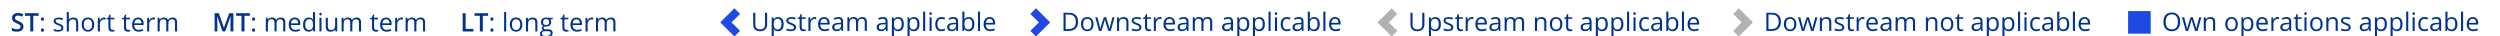 ﻿<?xml version="1.0" encoding="utf-8"?>
<svg id="uuid-f2bff22c-3089-492a-bf6f-72f4ccb5117b" data-name="opmaak" xmlns="http://www.w3.org/2000/svg" width="274" height="4" viewBox="0 0 777.69 11.45" preserveAspectRatio="xMidYMid">
  <g>
    <path d="M237.36,4v3.7c0,.65-.2,1.16-.59,1.54-.39.37-.93.56-1.62.56s-1.22-.19-1.6-.56c-.38-.38-.56-.89-.56-1.55v-3.68h.66v3.73c0,.48.13.84.39,1.1.26.25.64.38,1.15.38s.85-.13,1.11-.38c.26-.26.39-.62.39-1.1v-3.72h.66Z" fill="#00338d" stroke-width="0" />
    <path d="M240.77,9.79c-.28,0-.53-.05-.76-.15s-.42-.26-.58-.47h-.05c.03.25.05.49.05.71v1.76h-.65v-6.2h.53l.09.59h.03c.17-.23.36-.4.58-.51.22-.1.48-.16.76-.16.57,0,1.01.19,1.31.58s.46.93.46,1.63-.16,1.25-.47,1.64c-.31.39-.75.58-1.31.58ZM240.67,5.9c-.44,0-.75.12-.95.36s-.29.63-.3,1.16v.14c0,.6.1,1.03.3,1.29.2.26.52.39.96.39.37,0,.66-.15.87-.45.21-.3.31-.71.31-1.24s-.1-.94-.31-1.23c-.21-.29-.5-.43-.88-.43Z" fill="#00338d" stroke-width="0" />
    <path d="M246.44,8.54c0,.4-.15.71-.45.92s-.71.32-1.25.32c-.57,0-1.01-.09-1.33-.27v-.6c.21.1.43.19.66.25.24.06.46.09.68.09.34,0,.6-.05.78-.16.18-.11.27-.27.27-.49,0-.17-.07-.31-.22-.43s-.43-.26-.85-.42c-.4-.15-.68-.28-.85-.39s-.29-.24-.38-.38-.12-.31-.12-.5c0-.35.14-.62.43-.83.28-.2.67-.3,1.17-.3.46,0,.91.09,1.35.28l-.23.53c-.43-.18-.82-.27-1.17-.27-.31,0-.54.05-.7.14s-.23.23-.23.4c0,.11.03.21.09.29s.15.16.28.23c.13.07.38.18.75.32.51.18.85.37,1.03.56.18.19.27.42.27.71Z" fill="#00338d" stroke-width="0" />
    <path d="M248.88,9.25c.12,0,.23,0,.33-.03.11-.02.19-.03.25-.05v.5c-.07.03-.17.06-.31.08s-.26.03-.37.03c-.83,0-1.24-.44-1.24-1.31v-2.55h-.61v-.31l.61-.27.27-.91h.38v.99h1.24v.5h-1.24v2.52c0,.26.06.46.18.59.12.14.29.21.5.21Z" fill="#00338d" stroke-width="0" />
    <path d="M252.27,5.35c.19,0,.36.02.51.05l-.09.6c-.18-.04-.33-.06-.47-.06-.35,0-.64.14-.89.42s-.37.63-.37,1.05v2.3h-.65v-4.28h.54l.07.79h.03c.16-.28.35-.49.57-.64.22-.15.47-.23.74-.23Z" fill="#00338d" stroke-width="0" />
    <path d="M255.39,9.79c-.63,0-1.13-.19-1.5-.58-.37-.39-.55-.92-.55-1.61s.17-1.24.51-1.64.8-.61,1.37-.61c.54,0,.96.18,1.27.53s.47.82.47,1.4v.41h-2.95c.01.5.14.88.38,1.14.24.26.58.39,1.02.39.46,0,.92-.1,1.37-.29v.58c-.23.1-.45.17-.65.21-.2.04-.45.06-.74.06ZM255.22,5.89c-.34,0-.62.11-.82.34-.2.22-.32.53-.36.93h2.24c0-.41-.09-.72-.27-.94-.18-.22-.44-.33-.78-.33Z" fill="#00338d" stroke-width="0" />
    <path d="M260.71,9.71l-.13-.61h-.03c-.21.27-.43.45-.64.54-.21.09-.48.14-.79.14-.42,0-.76-.11-1-.33-.24-.22-.36-.53-.36-.93,0-.86.69-1.32,2.07-1.36l.73-.02v-.27c0-.34-.07-.58-.22-.74s-.38-.24-.69-.24c-.36,0-.76.11-1.21.33l-.2-.5c.21-.11.44-.2.69-.27.25-.07.5-.1.76-.1.51,0,.89.11,1.13.34s.37.59.37,1.09v2.92h-.48ZM259.24,9.25c.4,0,.72-.11.95-.33s.35-.53.35-.93v-.39l-.65.03c-.52.02-.89.1-1.12.24-.23.14-.34.36-.34.66,0,.23.07.41.21.54.14.12.34.18.6.18Z" fill="#00338d" stroke-width="0" />
    <path d="M267.98,9.71v-2.79c0-.34-.07-.6-.22-.77-.15-.17-.37-.26-.68-.26-.4,0-.7.12-.89.35-.19.23-.29.59-.29,1.07v2.39h-.65v-2.79c0-.34-.07-.6-.22-.77-.15-.17-.37-.26-.68-.26-.41,0-.7.12-.89.37-.19.24-.28.64-.28,1.2v2.25h-.65v-4.28h.53l.11.59h.03c.12-.21.29-.37.52-.49s.47-.18.75-.18c.67,0,1.11.24,1.31.73h.03c.13-.22.31-.4.55-.53s.52-.2.83-.2c.48,0,.85.12,1.09.37.24.25.36.65.36,1.19v2.79h-.65Z" fill="#00338d" stroke-width="0" />
    <path d="M274.67,9.71l-.13-.61h-.03c-.21.27-.43.45-.64.54-.21.09-.48.14-.79.14-.42,0-.76-.11-1-.33-.24-.22-.36-.53-.36-.93,0-.86.69-1.32,2.07-1.36l.73-.02v-.27c0-.34-.07-.58-.22-.74s-.38-.24-.69-.24c-.36,0-.76.11-1.21.33l-.2-.5c.21-.11.44-.2.69-.27.25-.07.5-.1.76-.1.51,0,.89.11,1.13.34s.37.59.37,1.09v2.92h-.48ZM273.21,9.25c.4,0,.72-.11.95-.33s.35-.53.35-.93v-.39l-.65.03c-.52.02-.89.1-1.12.24-.23.14-.34.36-.34.66,0,.23.07.41.21.54.14.12.34.18.6.18Z" fill="#00338d" stroke-width="0" />
    <path d="M278.48,9.79c-.28,0-.53-.05-.76-.15s-.42-.26-.58-.47h-.05c.03.25.05.49.05.71v1.76h-.65v-6.2h.53l.09.59h.03c.17-.23.36-.4.58-.51.22-.1.48-.16.76-.16.57,0,1.01.19,1.31.58s.46.93.46,1.63-.16,1.25-.47,1.64c-.31.39-.75.58-1.31.58ZM278.39,5.9c-.44,0-.75.12-.95.36s-.29.63-.3,1.16v.14c0,.6.1,1.03.3,1.29.2.26.52.39.96.39.37,0,.66-.15.87-.45.21-.3.31-.71.31-1.24s-.1-.94-.31-1.23c-.21-.29-.5-.43-.88-.43Z" fill="#00338d" stroke-width="0" />
    <path d="M283.39,9.79c-.28,0-.53-.05-.76-.15s-.42-.26-.58-.47h-.05c.03.25.05.49.05.71v1.76h-.65v-6.2h.53l.09.59h.03c.17-.23.36-.4.58-.51.22-.1.48-.16.76-.16.57,0,1.01.19,1.31.58s.46.93.46,1.63-.16,1.25-.47,1.64c-.31.39-.75.58-1.31.58ZM283.29,5.9c-.44,0-.75.12-.95.36s-.29.63-.3,1.16v.14c0,.6.1,1.03.3,1.29.2.26.52.39.96.39.37,0,.66-.15.87-.45.21-.3.31-.71.31-1.24s-.1-.94-.31-1.23c-.21-.29-.5-.43-.88-.43Z" fill="#00338d" stroke-width="0" />
    <path d="M286.94,9.71h-.65V3.63h.65v6.08Z" fill="#00338d" stroke-width="0" />
    <path d="M288.26,4.27c0-.15.04-.26.11-.33.07-.07.16-.1.27-.1s.19.04.27.11c.08.07.11.18.11.32s-.04.25-.11.33c-.08.07-.17.11-.27.11s-.2-.04-.27-.11c-.07-.07-.11-.18-.11-.33ZM288.97,9.71h-.65v-4.28h.65v4.28Z" fill="#00338d" stroke-width="0" />
    <path d="M292.05,9.79c-.62,0-1.1-.19-1.44-.57s-.51-.92-.51-1.62.17-1.27.52-1.66c.35-.39.84-.59,1.47-.59.21,0,.41.02.62.07.21.04.37.1.48.16l-.2.55c-.14-.06-.3-.1-.47-.14-.17-.04-.32-.06-.45-.06-.87,0-1.3.55-1.3,1.66,0,.53.11.93.32,1.21.21.28.53.42.94.42.36,0,.72-.08,1.1-.23v.57c-.29.15-.65.22-1.08.22Z" fill="#00338d" stroke-width="0" />
    <path d="M296.78,9.71l-.13-.61h-.03c-.21.27-.43.45-.64.54-.21.09-.48.14-.79.14-.42,0-.76-.11-1-.33-.24-.22-.36-.53-.36-.93,0-.86.69-1.32,2.07-1.36l.73-.02v-.27c0-.34-.07-.58-.22-.74s-.38-.24-.69-.24c-.36,0-.76.11-1.21.33l-.2-.5c.21-.11.44-.2.69-.27.25-.07.5-.1.76-.1.51,0,.89.11,1.13.34s.37.59.37,1.09v2.92h-.48ZM295.32,9.25c.4,0,.72-.11.95-.33s.35-.53.35-.93v-.39l-.65.03c-.52.02-.89.1-1.12.24-.23.14-.34.36-.34.66,0,.23.07.41.21.54.14.12.34.18.6.18Z" fill="#00338d" stroke-width="0" />
    <path d="M300.59,5.36c.56,0,1,.19,1.31.58.31.38.47.93.47,1.63s-.16,1.25-.47,1.64c-.31.39-.75.58-1.31.58-.28,0-.53-.05-.76-.15s-.42-.26-.58-.47h-.05l-.14.55h-.46V3.63h.65v1.48c0,.33,0,.63-.03.89h.03c.3-.43.75-.64,1.34-.64ZM300.5,5.9c-.44,0-.76.13-.96.38s-.29.68-.29,1.28.1,1.03.3,1.29c.2.26.52.39.96.39.4,0,.7-.15.89-.44s.29-.71.29-1.25-.1-.97-.29-1.25-.5-.41-.91-.41Z" fill="#00338d" stroke-width="0" />
    <path d="M304.15,9.71h-.65V3.63h.65v6.08Z" fill="#00338d" stroke-width="0" />
    <path d="M307.33,9.79c-.63,0-1.13-.19-1.5-.58-.37-.39-.55-.92-.55-1.61s.17-1.24.51-1.64.8-.61,1.37-.61c.54,0,.96.18,1.27.53s.47.82.47,1.4v.41h-2.95c.01.5.14.88.38,1.14.24.26.58.39,1.02.39.46,0,.92-.1,1.37-.29v.58c-.23.1-.45.17-.65.21-.2.04-.45.06-.74.06ZM307.16,5.89c-.34,0-.62.11-.82.34-.2.22-.32.53-.36.93h2.24c0-.41-.09-.72-.27-.94-.18-.22-.44-.33-.78-.33Z" fill="#00338d" stroke-width="0" />
  </g>
  <g>
    <path d="M4.05,8.31c0,.51-.18.91-.55,1.2s-.87.43-1.52.43-1.17-.1-1.59-.3v-.88c.26.12.54.22.83.29s.57.11.82.11c.37,0,.64-.07.82-.21s.26-.33.26-.57c0-.21-.08-.39-.24-.54-.16-.15-.49-.32-1-.53-.52-.21-.89-.45-1.1-.72-.21-.27-.32-.6-.32-.98,0-.48.17-.85.51-1.12.34-.27.79-.41,1.36-.41s1.09.12,1.63.36l-.3.76c-.51-.21-.96-.32-1.36-.32-.3,0-.53.07-.69.2s-.23.31-.23.52c0,.15.03.28.09.38s.17.21.31.3c.14.09.4.22.77.37.42.17.73.34.92.49s.34.32.43.51c.09.19.14.41.14.67Z" fill="#00338d" stroke-width="0" />
    <path d="M7.12,9.86h-.93v-4.91h-1.68v-.8h4.29v.8h-1.68v4.91Z" fill="#00338d" stroke-width="0" />
    <path d="M9.52,5.99c0-.35.15-.53.46-.53s.48.18.48.53c0,.17-.04.3-.13.39s-.2.14-.35.14c-.13,0-.24-.04-.33-.12-.09-.08-.13-.22-.13-.4ZM9.52,9.44c0-.17.04-.31.12-.4.08-.09.19-.13.34-.13s.27.04.35.13c.08.09.13.22.13.4s-.04.3-.13.39-.2.14-.35.14c-.13,0-.24-.04-.33-.12-.09-.08-.13-.22-.13-.4Z" fill="#00338d" stroke-width="0" />
    <path d="M16.58,8.69c0,.4-.15.71-.45.92s-.71.32-1.25.32c-.57,0-1.01-.09-1.33-.27v-.6c.21.1.43.19.66.25.24.06.46.09.68.09.34,0,.6-.05.78-.16.18-.11.27-.27.27-.49,0-.17-.07-.31-.22-.43s-.43-.26-.85-.42c-.4-.15-.68-.28-.85-.39s-.29-.24-.38-.38-.12-.31-.12-.5c0-.35.14-.62.43-.83.28-.2.67-.3,1.17-.3.46,0,.91.09,1.35.28l-.23.53c-.43-.18-.82-.27-1.17-.27-.31,0-.54.05-.7.14s-.23.23-.23.4c0,.11.03.21.09.29s.15.16.28.23c.13.07.38.18.75.32.51.18.85.37,1.03.56.18.19.27.42.27.71Z" fill="#00338d" stroke-width="0" />
    <path d="M20.57,9.86v-2.77c0-.35-.08-.61-.24-.78-.16-.17-.41-.26-.75-.26-.45,0-.78.12-.99.37s-.31.65-.31,1.2v2.24h-.65V3.78h.65v1.84c0,.22,0,.41-.03.55h.04c.13-.21.31-.37.54-.49.24-.12.5-.18.81-.18.52,0,.92.12,1.18.37s.39.64.39,1.19v2.79h-.65Z" fill="#00338d" stroke-width="0" />
    <path d="M26.24,7.71c0,.7-.18,1.24-.53,1.63s-.84.59-1.46.59c-.38,0-.72-.09-1.02-.27s-.53-.44-.69-.77c-.16-.34-.24-.73-.24-1.18,0-.7.17-1.24.52-1.63.35-.39.83-.58,1.45-.58s1.08.2,1.43.6c.35.4.53.94.53,1.62ZM22.98,7.71c0,.55.11.96.33,1.25s.54.43.96.43.75-.14.97-.43c.22-.29.33-.7.33-1.25s-.11-.96-.33-1.24c-.22-.28-.54-.42-.97-.42s-.74.14-.96.42c-.22.28-.32.69-.32,1.25Z" fill="#00338d" stroke-width="0" />
    <path d="M29.33,5.5c.19,0,.36.02.51.05l-.09.6c-.18-.04-.33-.06-.47-.06-.35,0-.64.14-.89.42s-.37.63-.37,1.05v2.3h-.65v-4.28h.54l.07.79h.03c.16-.28.35-.49.57-.64.22-.15.47-.23.74-.23Z" fill="#00338d" stroke-width="0" />
    <path d="M32.03,9.4c.12,0,.23,0,.33-.03.11-.02.19-.03.25-.05v.5c-.07.03-.17.06-.31.08s-.26.03-.37.03c-.83,0-1.24-.44-1.24-1.31v-2.55h-.61v-.31l.61-.27.27-.91h.38v.99h1.24v.5h-1.24v2.52c0,.26.06.46.18.59.12.14.29.21.5.21Z" fill="#00338d" stroke-width="0" />
    <path d="M36.93,9.4c.12,0,.23,0,.33-.03.11-.02.19-.03.25-.05v.5c-.07.03-.17.06-.31.08s-.26.03-.37.03c-.83,0-1.24-.44-1.24-1.31v-2.55h-.61v-.31l.61-.27.27-.91h.38v.99h1.24v.5h-1.24v2.52c0,.26.06.46.18.59.12.14.29.21.5.21Z" fill="#00338d" stroke-width="0" />
    <path d="M40.18,9.94c-.63,0-1.13-.19-1.5-.58-.37-.39-.55-.92-.55-1.61s.17-1.24.51-1.64.8-.61,1.37-.61c.54,0,.96.18,1.27.53s.47.82.47,1.4v.41h-2.95c.01.5.14.88.38,1.14.24.26.58.39,1.02.39.46,0,.92-.1,1.37-.29v.58c-.23.1-.45.17-.65.21-.2.04-.45.06-.74.06ZM40,6.04c-.34,0-.62.11-.82.34-.2.22-.32.53-.36.93h2.24c0-.41-.09-.72-.27-.94-.18-.22-.44-.33-.78-.33Z" fill="#00338d" stroke-width="0" />
    <path d="M44.81,5.5c.19,0,.36.02.51.05l-.09.6c-.18-.04-.33-.06-.47-.06-.35,0-.64.14-.89.42s-.37.63-.37,1.05v2.3h-.65v-4.28h.54l.07.79h.03c.16-.28.35-.49.57-.64.22-.15.47-.23.74-.23Z" fill="#00338d" stroke-width="0" />
    <path d="M51.58,9.86v-2.79c0-.34-.07-.6-.22-.77-.15-.17-.37-.26-.68-.26-.4,0-.7.12-.89.35-.19.23-.29.59-.29,1.07v2.39h-.65v-2.79c0-.34-.07-.6-.22-.77-.15-.17-.37-.26-.68-.26-.41,0-.7.12-.89.37-.19.24-.28.64-.28,1.2v2.25h-.65v-4.28h.53l.11.59h.03c.12-.21.29-.37.52-.49s.47-.18.75-.18c.67,0,1.11.24,1.31.73h.03c.13-.22.31-.4.55-.53s.52-.2.83-.2c.48,0,.85.12,1.09.37.24.25.36.65.36,1.19v2.79h-.65Z" fill="#00338d" stroke-width="0" />
    <path d="M66.49,9.86l-1.66-4.77h-.03c.04.71.07,1.37.07,1.99v2.78h-.85v-5.71h1.32l1.59,4.54h.02l1.63-4.54h1.32v5.71h-.9v-2.82c0-.28,0-.65.02-1.11.01-.46.03-.73.04-.83h-.03l-1.71,4.76h-.82Z" fill="#00338d" stroke-width="0" />
    <path d="M73.38,9.86h-.93v-4.91h-1.68v-.8h4.29v.8h-1.68v4.91Z" fill="#00338d" stroke-width="0" />
    <path d="M75.77,5.99c0-.35.15-.53.46-.53s.48.18.48.53c0,.17-.04.3-.13.39s-.2.14-.35.14c-.13,0-.24-.04-.33-.12-.09-.08-.13-.22-.13-.4ZM75.77,9.44c0-.17.04-.31.12-.4.08-.09.19-.13.34-.13s.27.04.35.13c.08.09.13.22.13.4s-.04.3-.13.39-.2.14-.35.14c-.13,0-.24-.04-.33-.12-.09-.08-.13-.22-.13-.4Z" fill="#00338d" stroke-width="0" />
    <path d="M85.53,9.86v-2.79c0-.34-.07-.6-.22-.77-.15-.17-.37-.26-.68-.26-.4,0-.7.12-.89.35-.19.23-.29.59-.29,1.07v2.39h-.65v-2.79c0-.34-.07-.6-.22-.77-.15-.17-.37-.26-.68-.26-.41,0-.7.12-.89.37-.19.24-.28.64-.28,1.2v2.25h-.65v-4.28h.53l.11.59h.03c.12-.21.29-.37.52-.49s.47-.18.75-.18c.67,0,1.11.24,1.31.73h.03c.13-.22.31-.4.55-.53s.52-.2.83-.2c.48,0,.85.12,1.09.37.24.25.36.65.36,1.19v2.79h-.65Z" fill="#00338d" stroke-width="0" />
    <path d="M89.32,9.94c-.63,0-1.13-.19-1.5-.58-.37-.39-.55-.92-.55-1.61s.17-1.24.51-1.64.8-.61,1.37-.61c.54,0,.96.18,1.27.53s.47.82.47,1.4v.41h-2.95c.01.5.14.88.38,1.14.24.26.58.39,1.02.39.46,0,.92-.1,1.37-.29v.58c-.23.1-.45.17-.65.21-.2.04-.45.06-.74.06ZM89.15,6.04c-.34,0-.62.11-.82.34-.2.22-.32.53-.36.93h2.24c0-.41-.09-.72-.27-.94-.18-.22-.44-.33-.78-.33Z" fill="#00338d" stroke-width="0" />
    <path d="M94.92,9.28h-.04c-.3.43-.75.65-1.34.65-.56,0-1-.19-1.31-.57-.31-.38-.47-.93-.47-1.63s.16-1.25.47-1.64.75-.59,1.3-.59,1.03.21,1.34.63h.05l-.03-.31-.02-.3v-1.74h.65v6.08h-.53l-.09-.57ZM93.62,9.39c.44,0,.76-.12.96-.36s.3-.63.3-1.17v-.14c0-.61-.1-1.04-.3-1.3-.2-.26-.52-.39-.97-.39-.38,0-.67.15-.87.44-.2.3-.3.71-.3,1.25s.1.96.3,1.24c.2.28.5.42.88.42Z" fill="#00338d" stroke-width="0" />
    <path d="M96.85,4.42c0-.15.04-.26.11-.33.07-.07.16-.1.27-.1s.19.04.27.11c.08.07.11.18.11.32s-.04.25-.11.33c-.08.07-.17.11-.27.11s-.2-.04-.27-.11c-.07-.07-.11-.18-.11-.33ZM97.55,9.86h-.65v-4.28h.65v4.28Z" fill="#00338d" stroke-width="0" />
    <path d="M99.54,5.58v2.78c0,.35.08.61.24.78.16.17.41.26.75.26.45,0,.78-.12.98-.37s.31-.64.31-1.2v-2.25h.65v4.28h-.54l-.09-.57h-.04c-.13.21-.32.37-.55.48-.24.11-.5.17-.81.17-.52,0-.91-.12-1.17-.37-.26-.25-.39-.64-.39-1.19v-2.8h.66Z" fill="#00338d" stroke-width="0" />
    <path d="M109.3,9.86v-2.79c0-.34-.07-.6-.22-.77-.15-.17-.37-.26-.68-.26-.4,0-.7.12-.89.35-.19.23-.29.59-.29,1.07v2.39h-.65v-2.79c0-.34-.07-.6-.22-.77-.15-.17-.37-.26-.68-.26-.41,0-.7.12-.89.37-.19.24-.28.64-.28,1.2v2.25h-.65v-4.28h.53l.11.59h.03c.12-.21.29-.37.52-.49s.47-.18.75-.18c.67,0,1.11.24,1.31.73h.03c.13-.22.31-.4.55-.53s.52-.2.83-.2c.48,0,.85.12,1.09.37.24.25.36.65.36,1.19v2.79h-.65Z" fill="#00338d" stroke-width="0" />
    <path d="M114.74,9.4c.12,0,.23,0,.33-.03.11-.02.19-.03.25-.05v.5c-.07.03-.17.06-.31.08s-.26.03-.37.03c-.83,0-1.24-.44-1.24-1.31v-2.55h-.61v-.31l.61-.27.27-.91h.38v.99h1.24v.5h-1.24v2.52c0,.26.06.46.18.59.12.14.29.21.5.21Z" fill="#00338d" stroke-width="0" />
    <path d="M117.99,9.94c-.63,0-1.13-.19-1.5-.58-.37-.39-.55-.92-.55-1.61s.17-1.24.51-1.64.8-.61,1.37-.61c.54,0,.96.18,1.27.53s.47.82.47,1.4v.41h-2.95c.01.5.14.88.38,1.14.24.26.58.39,1.02.39.46,0,.92-.1,1.37-.29v.58c-.23.1-.45.17-.65.21-.2.04-.45.06-.74.06ZM117.82,6.04c-.34,0-.62.11-.82.34-.2.22-.32.53-.36.93h2.24c0-.41-.09-.72-.27-.94-.18-.22-.44-.33-.78-.33Z" fill="#00338d" stroke-width="0" />
    <path d="M122.62,5.5c.19,0,.36.02.51.05l-.09.6c-.18-.04-.33-.06-.47-.06-.35,0-.64.14-.89.42s-.37.63-.37,1.05v2.3h-.65v-4.28h.54l.07.79h.03c.16-.28.35-.49.57-.64.22-.15.47-.23.74-.23Z" fill="#00338d" stroke-width="0" />
    <path d="M129.39,9.86v-2.79c0-.34-.07-.6-.22-.77-.15-.17-.37-.26-.68-.26-.4,0-.7.12-.89.35-.19.23-.29.59-.29,1.07v2.39h-.65v-2.79c0-.34-.07-.6-.22-.77-.15-.17-.37-.26-.68-.26-.41,0-.7.12-.89.37-.19.24-.28.64-.28,1.2v2.25h-.65v-4.28h.53l.11.59h.03c.12-.21.29-.37.52-.49s.47-.18.75-.18c.67,0,1.11.24,1.31.73h.03c.13-.22.31-.4.55-.53s.52-.2.83-.2c.48,0,.85.12,1.09.37.24.25.36.65.36,1.19v2.79h-.65Z" fill="#00338d" stroke-width="0" />
    <path d="M141.83,9.86v-5.71h.94v4.91h2.43v.8h-3.36Z" fill="#00338d" stroke-width="0" />
    <path d="M148.16,9.86h-.94v-4.91h-1.67v-.8h4.28v.8h-1.67v4.91Z" fill="#00338d" stroke-width="0" />
    <path d="M150.54,5.99c0-.35.15-.53.46-.53s.48.18.48.53c0,.17-.04.3-.13.39s-.2.14-.35.14c-.13,0-.24-.04-.33-.12-.09-.08-.13-.22-.13-.4ZM150.54,9.44c0-.17.04-.31.12-.4.08-.09.19-.13.34-.13s.27.04.35.13c.08.09.13.22.13.4s-.04.3-.13.39-.2.14-.35.14c-.13,0-.24-.04-.33-.12-.09-.08-.13-.22-.13-.4Z" fill="#00338d" stroke-width="0" />
    <path d="M155.49,9.86h-.65V3.78h.65v6.08Z" fill="#00338d" stroke-width="0" />
    <path d="M160.56,7.71c0,.7-.18,1.24-.53,1.63s-.84.59-1.46.59c-.38,0-.72-.09-1.02-.27s-.53-.44-.69-.77c-.16-.34-.24-.73-.24-1.18,0-.7.17-1.24.52-1.63.35-.39.83-.58,1.45-.58s1.08.2,1.43.6c.35.4.53.94.53,1.62ZM157.3,7.71c0,.55.11.96.33,1.25s.54.43.96.43.75-.14.97-.43c.22-.29.33-.7.33-1.25s-.11-.96-.33-1.24c-.22-.28-.54-.42-.97-.42s-.74.14-.96.42c-.22.28-.32.69-.32,1.25Z" fill="#00338d" stroke-width="0" />
    <path d="M164.63,9.86v-2.77c0-.35-.08-.61-.24-.78-.16-.17-.41-.26-.75-.26-.45,0-.78.12-.98.36-.21.24-.31.64-.31,1.2v2.25h-.65v-4.28h.53l.11.59h.03c.13-.21.32-.37.56-.49.24-.12.51-.17.8-.17.52,0,.9.12,1.16.37.26.25.39.65.39,1.19v2.79h-.65Z" fill="#00338d" stroke-width="0" />
    <path d="M170.11,5.58v.41l-.79.09c.07.09.14.21.2.36.06.15.09.31.09.5,0,.42-.14.75-.43,1-.29.25-.68.38-1.18.38-.13,0-.25-.01-.36-.03-.28.15-.41.33-.41.55,0,.12.05.2.14.26.1.06.26.08.5.08h.76c.46,0,.82.1,1.07.29.25.2.37.48.37.85,0,.47-.19.83-.57,1.08-.38.25-.93.37-1.66.37-.56,0-.99-.1-1.29-.31-.3-.21-.46-.5-.46-.88,0-.26.08-.49.25-.68.17-.19.4-.32.7-.39-.11-.05-.2-.13-.28-.23s-.11-.23-.11-.36c0-.16.04-.29.12-.41.08-.12.21-.23.39-.34-.22-.09-.4-.25-.54-.46-.14-.22-.21-.47-.21-.75,0-.47.14-.83.42-1.08s.68-.38,1.2-.38c.22,0,.43.03.61.08h1.48ZM166.7,10.58c0,.23.1.41.29.53s.48.18.84.18c.54,0,.95-.08,1.21-.24s.39-.38.39-.66c0-.23-.07-.39-.21-.48-.14-.09-.41-.13-.81-.13h-.78c-.29,0-.52.07-.69.21s-.25.34-.25.61ZM167.05,6.95c0,.3.08.53.25.68.17.15.41.23.71.23.63,0,.95-.31.95-.92s-.32-.96-.96-.96c-.3,0-.54.08-.7.25s-.25.41-.25.73Z" fill="#00338d" stroke-width="0" />
    <path d="M174.45,9.4c.12,0,.23,0,.33-.03.11-.02.19-.03.25-.05v.5c-.07.03-.17.06-.31.08s-.26.03-.37.03c-.83,0-1.24-.44-1.24-1.31v-2.55h-.61v-.31l.61-.27.27-.91h.38v.99h1.24v.5h-1.24v2.52c0,.26.06.46.18.59.12.14.29.21.5.21Z" fill="#00338d" stroke-width="0" />
    <path d="M177.7,9.94c-.63,0-1.13-.19-1.5-.58-.37-.39-.55-.92-.55-1.61s.17-1.24.51-1.64.8-.61,1.37-.61c.54,0,.96.18,1.27.53s.47.82.47,1.4v.41h-2.95c.01.5.14.88.38,1.14.24.26.58.39,1.02.39.46,0,.92-.1,1.37-.29v.58c-.23.1-.45.17-.65.21-.2.04-.45.06-.74.06ZM177.53,6.04c-.34,0-.62.11-.82.34-.2.22-.32.53-.36.93h2.24c0-.41-.09-.72-.27-.94-.18-.22-.44-.33-.78-.33Z" fill="#00338d" stroke-width="0" />
    <path d="M182.34,5.5c.19,0,.36.02.51.05l-.09.6c-.18-.04-.33-.06-.47-.06-.35,0-.64.14-.89.42s-.37.63-.37,1.05v2.3h-.65v-4.28h.54l.07.79h.03c.16-.28.35-.49.57-.64.22-.15.47-.23.74-.23Z" fill="#00338d" stroke-width="0" />
    <path d="M189.11,9.86v-2.79c0-.34-.07-.6-.22-.77-.15-.17-.37-.26-.68-.26-.4,0-.7.12-.89.35-.19.23-.29.59-.29,1.07v2.39h-.65v-2.79c0-.34-.07-.6-.22-.77-.15-.17-.37-.26-.68-.26-.41,0-.7.12-.89.37-.19.24-.28.64-.28,1.2v2.25h-.65v-4.28h.53l.11.59h.03c.12-.21.29-.37.52-.49s.47-.18.75-.18c.67,0,1.11.24,1.31.73h.03c.13-.22.31-.4.55-.53s.52-.2.83-.2c.48,0,.85.12,1.09.37.24.25.36.65.36,1.19v2.79h-.65Z" fill="#00338d" stroke-width="0" />
  </g>
  <g>
    <path d="M680.67,6.85c0,.91-.23,1.63-.69,2.16-.46.52-1.11.79-1.93.79s-1.49-.26-1.95-.77-.69-1.24-.69-2.18.23-1.65.69-2.16c.46-.51,1.11-.77,1.95-.77s1.46.26,1.92.78.69,1.24.69,2.16ZM676.12,6.85c0,.77.16,1.36.49,1.76.33.4.81.6,1.44.6s1.11-.2,1.43-.6c.32-.4.48-.99.48-1.76s-.16-1.35-.48-1.75c-.32-.4-.8-.6-1.43-.6s-1.11.2-1.44.6c-.33.4-.49.98-.49,1.74Z" fill="#00338d" stroke-width="0" />
    <path d="M685.35,9.71l-.79-2.51c-.05-.15-.14-.5-.28-1.05h-.03c-.1.46-.2.81-.27,1.05l-.81,2.5h-.75l-1.17-4.28h.68c.28,1.08.49,1.89.63,2.46s.23.94.25,1.14h.03c.03-.15.07-.34.14-.58.06-.24.12-.42.17-.56l.79-2.46h.7l.77,2.46c.15.45.24.82.3,1.13h.03c0-.09.04-.24.08-.43.04-.2.32-1.25.81-3.15h.67l-1.18,4.28h-.77Z" fill="#00338d" stroke-width="0" />
    <path d="M691,9.71v-2.77c0-.35-.08-.61-.24-.78-.16-.17-.41-.26-.75-.26-.45,0-.78.12-.98.36-.21.24-.31.64-.31,1.2v2.25h-.65v-4.28h.53l.11.59h.03c.13-.21.32-.37.56-.49.24-.12.51-.17.8-.17.52,0,.9.12,1.16.37.26.25.39.65.39,1.19v2.79h-.65Z" fill="#00338d" stroke-width="0" />
    <path d="M698.76,7.57c0,.7-.18,1.24-.53,1.63s-.84.59-1.46.59c-.38,0-.72-.09-1.02-.27s-.53-.44-.69-.77c-.16-.34-.24-.73-.24-1.18,0-.7.17-1.24.52-1.63.35-.39.83-.58,1.45-.58s1.07.2,1.43.6c.35.4.53.94.53,1.62ZM695.5,7.57c0,.55.11.96.33,1.25s.54.43.96.43.75-.14.97-.43c.22-.29.33-.7.33-1.25s-.11-.96-.33-1.24c-.22-.28-.54-.42-.97-.42s-.75.14-.96.42c-.22.28-.32.69-.32,1.25Z" fill="#00338d" stroke-width="0" />
    <path d="M701.89,9.79c-.28,0-.53-.05-.76-.15s-.42-.26-.58-.47h-.05c.03.25.05.49.05.71v1.76h-.65v-6.2h.53l.09.59h.03c.17-.23.36-.4.58-.51.22-.1.47-.16.76-.16.57,0,1.01.19,1.31.58s.46.93.46,1.63-.16,1.25-.47,1.64c-.31.39-.75.58-1.31.58ZM701.79,5.9c-.44,0-.75.12-.95.36s-.3.63-.3,1.16v.14c0,.6.1,1.03.3,1.29.2.26.52.39.96.39.37,0,.66-.15.87-.45.21-.3.31-.71.31-1.24s-.11-.94-.31-1.23c-.21-.29-.5-.43-.88-.43Z" fill="#00338d" stroke-width="0" />
    <path d="M706.6,9.79c-.63,0-1.13-.19-1.5-.58-.37-.39-.55-.92-.55-1.61s.17-1.24.51-1.64.8-.61,1.37-.61c.54,0,.96.18,1.27.53s.47.82.47,1.4v.41h-2.95c.01.5.14.88.38,1.14.24.26.58.39,1.02.39.46,0,.92-.1,1.37-.29v.58c-.23.1-.45.17-.65.21-.21.04-.45.06-.74.06ZM706.43,5.89c-.34,0-.62.11-.82.34-.21.22-.33.53-.36.93h2.24c0-.41-.09-.72-.27-.94-.18-.22-.44-.33-.78-.33Z" fill="#00338d" stroke-width="0" />
    <path d="M711.24,5.35c.19,0,.36.02.51.05l-.09.6c-.18-.04-.33-.06-.47-.06-.35,0-.64.14-.89.42s-.37.63-.37,1.05v2.3h-.65v-4.28h.54l.07.79h.03c.16-.28.35-.49.57-.64.22-.15.47-.23.74-.23Z" fill="#00338d" stroke-width="0" />
    <path d="M715.02,9.71l-.13-.61h-.03c-.21.27-.43.45-.64.54-.21.09-.48.14-.79.14-.42,0-.76-.11-1-.33-.24-.22-.36-.53-.36-.93,0-.86.69-1.32,2.07-1.36l.73-.02v-.27c0-.34-.07-.58-.22-.74s-.38-.24-.69-.24c-.36,0-.76.11-1.21.33l-.2-.5c.21-.11.44-.2.69-.27.25-.07.5-.1.76-.1.51,0,.89.11,1.13.34s.37.59.37,1.09v2.92h-.48ZM713.56,9.25c.4,0,.72-.11.95-.33s.35-.53.35-.93v-.39l-.65.03c-.52.02-.89.1-1.12.24-.23.14-.34.36-.34.66,0,.23.07.41.21.54.14.12.34.18.6.18Z" fill="#00338d" stroke-width="0" />
    <path d="M718.22,9.25c.11,0,.22,0,.33-.03.11-.02.19-.03.25-.05v.5c-.07.03-.17.06-.31.08s-.26.03-.37.03c-.83,0-1.24-.44-1.24-1.31v-2.55h-.61v-.31l.61-.27.27-.91h.38v.99h1.24v.5h-1.24v2.52c0,.26.06.46.18.59.12.14.29.21.5.21Z" fill="#00338d" stroke-width="0" />
    <path d="M719.61,4.27c0-.15.04-.26.11-.33.07-.07.16-.1.27-.1.1,0,.19.04.27.11.08.07.11.18.11.32s-.04.25-.11.33c-.08.07-.17.11-.27.11-.11,0-.2-.04-.27-.11-.07-.07-.11-.18-.11-.33ZM720.31,9.71h-.65v-4.28h.65v4.28Z" fill="#00338d" stroke-width="0" />
    <path d="M725.38,7.57c0,.7-.18,1.24-.53,1.63s-.84.59-1.46.59c-.38,0-.72-.09-1.02-.27s-.53-.44-.69-.77c-.16-.34-.24-.73-.24-1.18,0-.7.17-1.24.52-1.63.35-.39.83-.58,1.45-.58s1.07.2,1.43.6c.35.4.53.94.53,1.62ZM722.12,7.57c0,.55.11.96.33,1.25s.54.43.96.43.75-.14.97-.43c.22-.29.33-.7.33-1.25s-.11-.96-.33-1.24c-.22-.28-.54-.42-.97-.42s-.75.14-.96.42c-.22.28-.32.69-.32,1.25Z" fill="#00338d" stroke-width="0" />
    <path d="M729.45,9.71v-2.77c0-.35-.08-.61-.24-.78-.16-.17-.41-.26-.75-.26-.45,0-.78.12-.98.36-.21.24-.31.64-.31,1.2v2.25h-.65v-4.28h.53l.11.59h.03c.13-.21.32-.37.56-.49.24-.12.51-.17.8-.17.52,0,.9.12,1.16.37.26.25.39.65.39,1.19v2.79h-.65Z" fill="#00338d" stroke-width="0" />
    <path d="M734.19,8.54c0,.4-.15.71-.45.92s-.71.32-1.25.32c-.57,0-1.01-.09-1.33-.27v-.6c.21.1.43.19.66.25.24.06.46.09.68.09.34,0,.6-.05.78-.16.18-.11.27-.27.27-.49,0-.17-.07-.31-.22-.43s-.43-.26-.85-.42c-.4-.15-.68-.28-.85-.39s-.29-.24-.38-.38-.12-.31-.12-.5c0-.35.14-.62.43-.83.28-.2.67-.3,1.17-.3.46,0,.91.09,1.35.28l-.23.53c-.43-.18-.82-.27-1.17-.27-.31,0-.54.05-.7.14s-.23.23-.23.4c0,.11.03.21.09.29s.15.16.28.23c.13.07.38.18.75.32.51.18.85.37,1.03.56.18.19.27.42.27.71Z" fill="#00338d" stroke-width="0" />
    <path d="M739.96,9.71l-.13-.61h-.03c-.21.27-.43.45-.64.54-.21.09-.48.14-.79.14-.42,0-.76-.11-1-.33-.24-.22-.36-.53-.36-.93,0-.86.69-1.32,2.07-1.36l.73-.02v-.27c0-.34-.07-.58-.22-.74s-.38-.24-.69-.24c-.36,0-.76.11-1.21.33l-.2-.5c.21-.11.44-.2.69-.27.25-.07.5-.1.76-.1.51,0,.89.11,1.13.34s.37.59.37,1.09v2.92h-.48ZM738.49,9.25c.4,0,.72-.11.95-.33s.35-.53.35-.93v-.39l-.65.03c-.52.02-.89.1-1.12.24-.23.14-.34.36-.34.66,0,.23.07.41.21.54.14.12.34.18.6.18Z" fill="#00338d" stroke-width="0" />
    <path d="M743.76,9.79c-.28,0-.53-.05-.76-.15s-.42-.26-.58-.47h-.05c.03.25.05.49.05.71v1.76h-.65v-6.2h.53l.09.59h.03c.17-.23.36-.4.58-.51.22-.1.47-.16.76-.16.57,0,1.01.19,1.31.58s.46.93.46,1.63-.16,1.25-.47,1.64c-.31.39-.75.58-1.31.58ZM743.67,5.9c-.44,0-.75.12-.95.36s-.3.63-.3,1.16v.14c0,.6.1,1.03.3,1.29.2.26.52.39.96.39.37,0,.66-.15.87-.45.21-.3.31-.71.31-1.24s-.11-.94-.31-1.23c-.21-.29-.5-.43-.88-.43Z" fill="#00338d" stroke-width="0" />
    <path d="M748.67,9.79c-.28,0-.53-.05-.76-.15s-.42-.26-.58-.47h-.05c.03.25.05.49.05.71v1.76h-.65v-6.2h.53l.09.59h.03c.17-.23.36-.4.58-.51.22-.1.47-.16.76-.16.57,0,1.01.19,1.31.58s.46.93.46,1.63-.16,1.25-.47,1.64c-.31.39-.75.58-1.31.58ZM748.57,5.9c-.44,0-.75.12-.95.36s-.3.63-.3,1.16v.14c0,.6.1,1.03.3,1.29.2.26.52.39.96.39.37,0,.66-.15.87-.45.21-.3.31-.71.31-1.24s-.11-.94-.31-1.23c-.21-.29-.5-.43-.88-.43Z" fill="#00338d" stroke-width="0" />
    <path d="M752.23,9.71h-.65V3.63h.65v6.08Z" fill="#00338d" stroke-width="0" />
    <path d="M753.55,4.27c0-.15.04-.26.11-.33.07-.07.16-.1.27-.1.1,0,.19.04.27.11.08.07.11.18.11.32s-.04.25-.11.33c-.08.07-.17.11-.27.11-.11,0-.2-.04-.27-.11-.07-.07-.11-.18-.11-.33ZM754.25,9.71h-.65v-4.28h.65v4.28Z" fill="#00338d" stroke-width="0" />
    <path d="M757.33,9.79c-.62,0-1.1-.19-1.44-.57s-.51-.92-.51-1.62.17-1.27.52-1.66c.34-.39.84-.59,1.47-.59.21,0,.41.02.62.07.21.04.37.1.48.16l-.2.55c-.14-.06-.3-.1-.47-.14-.17-.04-.32-.06-.45-.06-.87,0-1.3.55-1.3,1.66,0,.53.11.93.32,1.21.21.28.53.42.94.42.36,0,.72-.08,1.1-.23v.57c-.29.15-.65.22-1.08.22Z" fill="#00338d" stroke-width="0" />
    <path d="M762.07,9.71l-.13-.61h-.03c-.21.27-.43.45-.64.54-.21.09-.48.14-.79.14-.42,0-.76-.11-1-.33-.24-.22-.36-.53-.36-.93,0-.86.69-1.32,2.07-1.36l.73-.02v-.27c0-.34-.07-.58-.22-.74s-.38-.24-.69-.24c-.36,0-.76.11-1.21.33l-.2-.5c.21-.11.44-.2.69-.27.25-.07.5-.1.76-.1.51,0,.89.11,1.13.34s.37.59.37,1.09v2.92h-.48ZM760.6,9.25c.4,0,.72-.11.95-.33s.35-.53.35-.93v-.39l-.65.03c-.52.02-.89.1-1.12.24-.23.14-.34.36-.34.66,0,.23.07.41.21.54.14.12.34.18.6.18Z" fill="#00338d" stroke-width="0" />
    <path d="M765.87,5.36c.56,0,1,.19,1.31.58.31.38.47.93.47,1.63s-.16,1.25-.47,1.64c-.31.39-.75.58-1.31.58-.28,0-.53-.05-.76-.15s-.42-.26-.58-.47h-.05l-.14.55h-.46V3.63h.65v1.48c0,.33-.01.63-.03.89h.03c.3-.43.75-.64,1.34-.64ZM765.78,5.9c-.44,0-.76.13-.96.38s-.29.68-.29,1.28.1,1.03.3,1.29c.2.26.52.39.96.39.4,0,.7-.15.89-.44s.29-.71.29-1.25-.1-.97-.29-1.25-.5-.41-.91-.41Z" fill="#00338d" stroke-width="0" />
    <path d="M769.43,9.71h-.65V3.63h.65v6.08Z" fill="#00338d" stroke-width="0" />
    <path d="M772.62,9.79c-.63,0-1.13-.19-1.5-.58-.37-.39-.55-.92-.55-1.61s.17-1.24.51-1.64.8-.61,1.37-.61c.54,0,.96.18,1.27.53s.47.82.47,1.4v.41h-2.95c.01.5.14.88.38,1.14.24.26.58.39,1.02.39.46,0,.92-.1,1.37-.29v.58c-.23.1-.45.17-.65.21-.21.04-.45.06-.74.06ZM772.44,5.89c-.34,0-.62.11-.82.34-.21.22-.33.53-.36.93h2.24c0-.41-.09-.72-.27-.94-.18-.22-.44-.33-.78-.33Z" fill="#00338d" stroke-width="0" />
  </g>
  <rect x="664.33" y="3.48" width="7.09" height="7.09" fill="#1e49e2" stroke-width="0" />
  <polygon points="227.09 11.45 222.64 7.02 227.09 2.59 228.86 4.37 226.18 7.02 228.86 9.68 227.09 11.45" fill="#1e49e2" stroke-width="0" />
  <g>
    <path d="M443.56,4v3.7c0,.65-.2,1.16-.59,1.54-.39.37-.93.56-1.62.56s-1.22-.19-1.6-.56c-.38-.38-.56-.89-.56-1.55v-3.68h.66v3.73c0,.48.13.84.39,1.1.26.25.64.38,1.15.38s.85-.13,1.11-.38c.26-.26.39-.62.39-1.1v-3.72h.66Z" fill="#00338d" stroke-width="0" />
    <path d="M446.97,9.79c-.28,0-.53-.05-.76-.15s-.42-.26-.58-.47h-.05c.03.25.05.49.05.71v1.76h-.65v-6.2h.53l.09.59h.03c.17-.23.36-.4.58-.51.22-.1.47-.16.76-.16.57,0,1.01.19,1.31.58s.46.93.46,1.63-.16,1.25-.47,1.64c-.31.39-.75.58-1.31.58ZM446.88,5.9c-.44,0-.75.12-.95.36s-.3.63-.3,1.16v.14c0,.6.1,1.03.3,1.29.2.26.52.39.96.39.37,0,.66-.15.87-.45.21-.3.31-.71.31-1.24s-.11-.94-.31-1.23c-.21-.29-.5-.43-.88-.43Z" fill="#00338d" stroke-width="0" />
    <path d="M452.64,8.54c0,.4-.15.71-.45.92s-.71.32-1.25.32c-.57,0-1.01-.09-1.33-.27v-.6c.21.1.43.19.66.25.24.06.46.09.68.09.34,0,.6-.05.78-.16.18-.11.27-.27.27-.49,0-.17-.07-.31-.22-.43s-.43-.26-.85-.42c-.4-.15-.68-.28-.85-.39s-.29-.24-.38-.38-.12-.31-.12-.5c0-.35.14-.62.43-.83.28-.2.67-.3,1.17-.3.46,0,.91.09,1.35.28l-.23.53c-.43-.18-.82-.27-1.17-.27-.31,0-.54.05-.7.14s-.23.23-.23.4c0,.11.03.21.09.29s.15.16.28.23c.13.07.38.18.75.32.51.18.85.37,1.03.56.18.19.27.42.27.71Z" fill="#00338d" stroke-width="0" />
    <path d="M455.08,9.25c.11,0,.22,0,.33-.03.11-.02.19-.03.25-.05v.5c-.07.03-.17.06-.31.08s-.26.03-.37.03c-.83,0-1.24-.44-1.24-1.31v-2.55h-.61v-.31l.61-.27.27-.91h.38v.99h1.24v.5h-1.24v2.52c0,.26.06.46.18.59.12.14.29.21.5.21Z" fill="#00338d" stroke-width="0" />
    <path d="M458.47,5.35c.19,0,.36.02.51.05l-.09.6c-.18-.04-.33-.06-.47-.06-.35,0-.64.14-.89.42s-.37.63-.37,1.05v2.3h-.65v-4.28h.54l.07.79h.03c.16-.28.35-.49.57-.64.22-.15.47-.23.74-.23Z" fill="#00338d" stroke-width="0" />
    <path d="M461.6,9.79c-.63,0-1.13-.19-1.5-.58-.37-.39-.55-.92-.55-1.61s.17-1.24.51-1.64.8-.61,1.37-.61c.54,0,.96.18,1.27.53s.47.82.47,1.4v.41h-2.95c.01.5.14.88.38,1.14.24.26.58.39,1.02.39.46,0,.92-.1,1.37-.29v.58c-.23.1-.45.17-.65.21-.21.04-.45.06-.74.06ZM461.42,5.89c-.34,0-.62.11-.82.34-.21.22-.33.53-.36.93h2.24c0-.41-.09-.72-.27-.94-.18-.22-.44-.33-.78-.33Z" fill="#00338d" stroke-width="0" />
    <path d="M466.91,9.71l-.13-.61h-.03c-.21.27-.43.45-.64.54-.21.09-.48.14-.79.14-.42,0-.76-.11-1-.33-.24-.22-.36-.53-.36-.93,0-.86.69-1.32,2.07-1.36l.73-.02v-.27c0-.34-.07-.58-.22-.74s-.38-.24-.69-.24c-.36,0-.76.11-1.21.33l-.2-.5c.21-.11.44-.2.69-.27.25-.07.5-.1.76-.1.51,0,.89.11,1.13.34s.37.59.37,1.09v2.92h-.48ZM465.44,9.25c.4,0,.72-.11.95-.33s.35-.53.35-.93v-.39l-.65.03c-.52.02-.89.1-1.12.24-.23.14-.34.36-.34.66,0,.23.07.41.21.54.14.12.34.18.6.18Z" fill="#00338d" stroke-width="0" />
    <path d="M474.18,9.71v-2.79c0-.34-.07-.6-.22-.77-.15-.17-.37-.26-.68-.26-.4,0-.7.12-.89.35-.19.23-.29.59-.29,1.07v2.39h-.65v-2.79c0-.34-.07-.6-.22-.77-.15-.17-.37-.26-.68-.26-.41,0-.7.12-.89.37-.19.24-.28.64-.28,1.2v2.25h-.65v-4.28h.53l.11.59h.03c.12-.21.29-.37.52-.49s.47-.18.75-.18c.67,0,1.11.24,1.31.73h.03c.13-.22.31-.4.55-.53s.52-.2.83-.2c.48,0,.85.12,1.09.37.24.25.36.65.36,1.19v2.79h-.65Z" fill="#00338d" stroke-width="0" />
    <path d="M481.17,9.71v-2.77c0-.35-.08-.61-.24-.78-.16-.17-.41-.26-.75-.26-.45,0-.78.12-.98.36-.21.24-.31.64-.31,1.2v2.25h-.65v-4.28h.53l.11.59h.03c.13-.21.32-.37.56-.49.24-.12.51-.17.8-.17.52,0,.9.12,1.16.37.26.25.39.65.39,1.19v2.79h-.65Z" fill="#00338d" stroke-width="0" />
    <path d="M486.85,7.57c0,.7-.18,1.24-.53,1.63s-.84.59-1.46.59c-.38,0-.72-.09-1.02-.27s-.53-.44-.69-.77c-.16-.34-.24-.73-.24-1.18,0-.7.17-1.24.52-1.63.35-.39.83-.58,1.45-.58s1.07.2,1.43.6c.35.4.53.94.53,1.62ZM483.59,7.57c0,.55.11.96.33,1.25s.54.43.96.43.75-.14.97-.43c.22-.29.33-.7.33-1.25s-.11-.96-.33-1.24c-.22-.28-.54-.42-.97-.42s-.75.14-.96.42c-.22.28-.32.69-.32,1.25Z" fill="#00338d" stroke-width="0" />
    <path d="M489.37,9.25c.11,0,.22,0,.33-.03.11-.02.19-.03.25-.05v.5c-.07.03-.17.06-.31.08s-.26.03-.37.03c-.83,0-1.24-.44-1.24-1.31v-2.55h-.61v-.31l.61-.27.27-.91h.38v.99h1.24v.5h-1.24v2.52c0,.26.06.46.18.59.12.14.29.21.5.21Z" fill="#00338d" stroke-width="0" />
    <path d="M495.52,9.71l-.13-.61h-.03c-.21.27-.43.45-.64.54-.21.09-.48.14-.79.14-.42,0-.76-.11-1-.33-.24-.22-.36-.53-.36-.93,0-.86.69-1.32,2.07-1.36l.73-.02v-.27c0-.34-.07-.58-.22-.74s-.38-.24-.69-.24c-.36,0-.76.11-1.21.33l-.2-.5c.21-.11.44-.2.69-.27.25-.07.5-.1.76-.1.51,0,.89.11,1.13.34s.37.59.37,1.09v2.92h-.48ZM494.06,9.25c.4,0,.72-.11.95-.33s.35-.53.35-.93v-.39l-.65.03c-.52.02-.89.1-1.12.24-.23.14-.34.36-.34.66,0,.23.07.41.21.54.14.12.34.18.6.18Z" fill="#00338d" stroke-width="0" />
    <path d="M499.33,9.79c-.28,0-.53-.05-.76-.15s-.42-.26-.58-.47h-.05c.03.25.05.49.05.71v1.76h-.65v-6.2h.53l.09.59h.03c.17-.23.36-.4.58-.51.22-.1.47-.16.76-.16.57,0,1.01.19,1.31.58s.46.93.46,1.63-.16,1.25-.47,1.64c-.31.39-.75.58-1.31.58ZM499.24,5.9c-.44,0-.75.12-.95.36s-.3.63-.3,1.16v.14c0,.6.1,1.03.3,1.29.2.26.52.39.96.39.37,0,.66-.15.87-.45.21-.3.31-.71.31-1.24s-.11-.94-.31-1.23c-.21-.29-.5-.43-.88-.43Z" fill="#00338d" stroke-width="0" />
    <path d="M504.23,9.79c-.28,0-.53-.05-.76-.15s-.42-.26-.58-.47h-.05c.03.25.05.49.05.71v1.76h-.65v-6.2h.53l.09.59h.03c.17-.23.36-.4.58-.51.22-.1.47-.16.76-.16.57,0,1.01.19,1.31.58s.46.93.46,1.63-.16,1.25-.47,1.64c-.31.39-.75.58-1.31.58ZM504.14,5.9c-.44,0-.75.12-.95.36s-.3.63-.3,1.16v.14c0,.6.1,1.03.3,1.29.2.26.52.39.96.39.37,0,.66-.15.87-.45.21-.3.31-.71.31-1.24s-.11-.94-.31-1.23c-.21-.29-.5-.43-.88-.43Z" fill="#00338d" stroke-width="0" />
    <path d="M507.79,9.71h-.65V3.63h.65v6.08Z" fill="#00338d" stroke-width="0" />
    <path d="M509.11,4.27c0-.15.04-.26.11-.33.07-.07.16-.1.27-.1.1,0,.19.04.27.11.08.07.11.18.11.32s-.04.25-.11.33c-.08.07-.17.11-.27.11-.11,0-.2-.04-.27-.11-.07-.07-.11-.18-.11-.33ZM509.81,9.71h-.65v-4.28h.65v4.28Z" fill="#00338d" stroke-width="0" />
    <path d="M512.9,9.79c-.62,0-1.1-.19-1.44-.57s-.51-.92-.51-1.62.17-1.27.52-1.66c.34-.39.84-.59,1.47-.59.21,0,.41.02.62.07.21.04.37.1.48.16l-.2.55c-.14-.06-.3-.1-.47-.14-.17-.04-.32-.06-.45-.06-.87,0-1.3.55-1.3,1.66,0,.53.11.93.32,1.21.21.28.53.42.94.42.36,0,.72-.08,1.1-.23v.57c-.29.15-.65.22-1.08.22Z" fill="#00338d" stroke-width="0" />
    <path d="M517.63,9.71l-.13-.61h-.03c-.21.27-.43.45-.64.54-.21.09-.48.14-.79.14-.42,0-.76-.11-1-.33-.24-.22-.36-.53-.36-.93,0-.86.69-1.32,2.07-1.36l.73-.02v-.27c0-.34-.07-.58-.22-.74s-.38-.24-.69-.24c-.36,0-.76.11-1.21.33l-.2-.5c.21-.11.44-.2.69-.27.25-.07.5-.1.76-.1.51,0,.89.11,1.13.34s.37.59.37,1.09v2.92h-.48ZM516.17,9.25c.4,0,.72-.11.95-.33s.35-.53.35-.93v-.39l-.65.03c-.52.02-.89.1-1.12.24-.23.14-.34.36-.34.66,0,.23.07.41.21.54.14.12.34.18.6.18Z" fill="#00338d" stroke-width="0" />
    <path d="M521.44,5.36c.56,0,1,.19,1.31.58.31.38.47.93.47,1.63s-.16,1.25-.47,1.64c-.31.39-.75.58-1.31.58-.28,0-.53-.05-.76-.15s-.42-.26-.58-.47h-.05l-.14.55h-.46V3.63h.65v1.48c0,.33-.01.63-.03.89h.03c.3-.43.75-.64,1.34-.64ZM521.35,5.9c-.44,0-.76.13-.96.38s-.29.68-.29,1.28.1,1.03.3,1.29c.2.26.52.39.96.39.4,0,.7-.15.89-.44s.29-.71.29-1.25-.1-.97-.29-1.25-.5-.41-.91-.41Z" fill="#00338d" stroke-width="0" />
    <path d="M525,9.71h-.65V3.63h.65v6.08Z" fill="#00338d" stroke-width="0" />
    <path d="M528.18,9.79c-.63,0-1.13-.19-1.5-.58-.37-.39-.55-.92-.55-1.61s.17-1.24.51-1.64.8-.61,1.37-.61c.54,0,.96.18,1.27.53s.47.82.47,1.4v.41h-2.95c.01.5.14.88.38,1.14.24.26.58.39,1.02.39.46,0,.92-.1,1.37-.29v.58c-.23.1-.45.17-.65.21-.21.04-.45.06-.74.06ZM528.01,5.89c-.34,0-.62.11-.82.34-.21.22-.33.53-.36.93h2.24c0-.41-.09-.72-.27-.94-.18-.22-.44-.33-.78-.33Z" fill="#00338d" stroke-width="0" />
  </g>
  <polygon points="433.3 11.45 428.84 7.02 433.3 2.59 435.06 4.37 432.38 7.02 435.06 9.68 433.3 11.45" fill="#b2b2b2" stroke-width="0" />
  <g>
    <path d="M334.9,6.8c0,.94-.26,1.66-.77,2.16s-1.25.75-2.21.75h-1.58V4h1.75c.89,0,1.58.25,2.07.74s.74,1.18.74,2.06ZM334.2,6.82c0-.75-.19-1.31-.56-1.68-.37-.38-.93-.57-1.67-.57h-.96v4.56h.81c.79,0,1.39-.19,1.79-.58s.6-.97.6-1.73Z" fill="#00338d" stroke-width="0" />
    <path d="M339.77,7.57c0,.7-.18,1.24-.53,1.63s-.84.59-1.46.59c-.38,0-.72-.09-1.02-.27s-.53-.44-.69-.77c-.16-.34-.24-.73-.24-1.18,0-.7.17-1.24.52-1.63.35-.39.83-.58,1.45-.58s1.08.2,1.43.6c.35.4.53.94.53,1.62ZM336.51,7.57c0,.55.11.96.33,1.25s.54.43.96.43.75-.14.97-.43c.22-.29.33-.7.33-1.25s-.11-.96-.33-1.24c-.22-.28-.54-.42-.97-.42s-.74.14-.96.42c-.22.28-.32.69-.32,1.25Z" fill="#00338d" stroke-width="0" />
    <path d="M344.4,9.71l-.79-2.51c-.05-.15-.14-.5-.28-1.05h-.03c-.1.46-.2.81-.27,1.05l-.81,2.5h-.75l-1.17-4.28h.68c.28,1.08.49,1.89.63,2.46s.23.94.25,1.14h.03c.03-.15.08-.34.14-.58.06-.24.12-.42.17-.56l.79-2.46h.7l.77,2.46c.15.45.25.82.3,1.13h.03c.01-.09.04-.24.08-.43.05-.2.32-1.25.81-3.15h.67l-1.18,4.28h-.77Z" fill="#00338d" stroke-width="0" />
    <path d="M350.06,9.71v-2.77c0-.35-.08-.61-.24-.78-.16-.17-.41-.26-.75-.26-.45,0-.78.12-.98.36-.21.24-.31.64-.31,1.2v2.25h-.65v-4.28h.53l.11.59h.03c.13-.21.32-.37.56-.49.24-.12.51-.17.8-.17.52,0,.9.12,1.16.37.26.25.39.65.39,1.19v2.79h-.65Z" fill="#00338d" stroke-width="0" />
    <path d="M354.8,8.54c0,.4-.15.71-.45.92s-.71.32-1.25.32c-.57,0-1.01-.09-1.33-.27v-.6c.21.1.43.19.66.25.24.06.46.09.68.09.34,0,.6-.05.78-.16.18-.11.27-.27.27-.49,0-.17-.07-.31-.22-.43s-.43-.26-.85-.42c-.4-.15-.68-.28-.85-.39s-.29-.24-.38-.38-.12-.31-.12-.5c0-.35.14-.62.43-.83.28-.2.67-.3,1.17-.3.46,0,.91.09,1.35.28l-.23.53c-.43-.18-.82-.27-1.17-.27-.31,0-.54.05-.7.14s-.23.23-.23.4c0,.11.03.21.09.29s.15.16.28.23c.13.07.38.18.75.32.51.18.85.37,1.03.56.18.19.27.42.27.71Z" fill="#00338d" stroke-width="0" />
    <path d="M357.24,9.25c.12,0,.23,0,.33-.03.11-.02.19-.03.25-.05v.5c-.07.03-.17.06-.31.08s-.26.03-.37.03c-.83,0-1.24-.44-1.24-1.31v-2.55h-.61v-.31l.61-.27.27-.91h.38v.99h1.24v.5h-1.24v2.52c0,.26.06.46.18.59.12.14.29.21.5.21Z" fill="#00338d" stroke-width="0" />
    <path d="M360.63,5.35c.19,0,.36.02.51.05l-.09.6c-.18-.04-.33-.06-.47-.06-.35,0-.64.14-.89.42s-.37.63-.37,1.05v2.3h-.65v-4.28h.54l.07.79h.03c.16-.28.35-.49.57-.64.22-.15.47-.23.74-.23Z" fill="#00338d" stroke-width="0" />
    <path d="M363.76,9.79c-.63,0-1.13-.19-1.5-.58-.37-.39-.55-.92-.55-1.61s.17-1.24.51-1.64.8-.61,1.37-.61c.54,0,.96.18,1.27.53s.47.82.47,1.4v.41h-2.95c.01.5.14.88.38,1.14.24.26.58.39,1.02.39.46,0,.92-.1,1.37-.29v.58c-.23.1-.45.17-.65.21-.2.04-.45.06-.74.06ZM363.58,5.89c-.34,0-.62.11-.82.34-.2.22-.32.53-.36.93h2.24c0-.41-.09-.72-.27-.94-.18-.22-.44-.33-.78-.33Z" fill="#00338d" stroke-width="0" />
    <path d="M369.07,9.71l-.13-.61h-.03c-.21.27-.43.45-.64.54-.21.09-.48.14-.79.14-.42,0-.76-.11-1-.33-.24-.22-.36-.53-.36-.93,0-.86.69-1.32,2.07-1.36l.73-.02v-.27c0-.34-.07-.58-.22-.74s-.38-.24-.69-.24c-.36,0-.76.11-1.21.33l-.2-.5c.21-.11.44-.2.69-.27.25-.07.5-.1.76-.1.51,0,.89.11,1.13.34s.37.59.37,1.09v2.92h-.48ZM367.6,9.25c.4,0,.72-.11.95-.33s.35-.53.35-.93v-.39l-.65.03c-.52.02-.89.1-1.12.24-.23.14-.34.36-.34.66,0,.23.07.41.21.54.14.12.34.18.6.18Z" fill="#00338d" stroke-width="0" />
    <path d="M376.34,9.71v-2.79c0-.34-.07-.6-.22-.77-.15-.17-.37-.26-.68-.26-.4,0-.7.12-.89.35-.19.23-.29.59-.29,1.07v2.39h-.65v-2.79c0-.34-.07-.6-.22-.77-.15-.17-.37-.26-.68-.26-.41,0-.7.12-.89.37-.19.24-.28.64-.28,1.2v2.25h-.65v-4.28h.53l.11.59h.03c.12-.21.29-.37.52-.49s.47-.18.75-.18c.67,0,1.11.24,1.31.73h.03c.13-.22.31-.4.55-.53s.52-.2.83-.2c.48,0,.85.12,1.09.37.24.25.36.65.36,1.19v2.79h-.65Z" fill="#00338d" stroke-width="0" />
    <path d="M383.04,9.71l-.13-.61h-.03c-.21.27-.43.45-.64.54-.21.09-.48.14-.79.14-.42,0-.76-.11-1-.33-.24-.22-.36-.53-.36-.93,0-.86.69-1.32,2.07-1.36l.73-.02v-.27c0-.34-.07-.58-.22-.74s-.38-.24-.69-.24c-.36,0-.76.11-1.21.33l-.2-.5c.21-.11.44-.2.69-.27.25-.07.5-.1.76-.1.51,0,.89.11,1.13.34s.37.59.37,1.09v2.92h-.48ZM381.57,9.25c.4,0,.72-.11.95-.33s.35-.53.35-.93v-.39l-.65.03c-.52.02-.89.1-1.12.24-.23.14-.34.36-.34.66,0,.23.07.41.21.54.14.12.34.18.6.18Z" fill="#00338d" stroke-width="0" />
    <path d="M386.85,9.79c-.28,0-.53-.05-.76-.15s-.42-.26-.58-.47h-.05c.03.25.05.49.05.71v1.76h-.65v-6.2h.53l.09.59h.03c.17-.23.36-.4.58-.51.22-.1.48-.16.76-.16.57,0,1.01.19,1.31.58s.46.93.46,1.63-.16,1.25-.47,1.64c-.31.39-.75.58-1.31.58ZM386.75,5.9c-.44,0-.75.12-.95.36s-.29.63-.3,1.16v.14c0,.6.1,1.03.3,1.29.2.26.52.39.96.39.37,0,.66-.15.87-.45.21-.3.31-.71.31-1.24s-.1-.94-.31-1.23c-.21-.29-.5-.43-.88-.43Z" fill="#00338d" stroke-width="0" />
    <path d="M391.75,9.79c-.28,0-.53-.05-.76-.15s-.42-.26-.58-.47h-.05c.03.25.05.49.05.71v1.76h-.65v-6.2h.53l.09.59h.03c.17-.23.36-.4.58-.51.22-.1.48-.16.76-.16.57,0,1.01.19,1.31.58s.46.93.46,1.63-.16,1.25-.47,1.64c-.31.39-.75.58-1.31.58ZM391.65,5.9c-.44,0-.75.12-.95.36s-.29.63-.3,1.16v.14c0,.6.1,1.03.3,1.29.2.26.52.39.96.39.37,0,.66-.15.87-.45.21-.3.31-.71.31-1.24s-.1-.94-.31-1.23c-.21-.29-.5-.43-.88-.43Z" fill="#00338d" stroke-width="0" />
    <path d="M395.31,9.71h-.65V3.63h.65v6.08Z" fill="#00338d" stroke-width="0" />
    <path d="M396.63,4.27c0-.15.04-.26.11-.33.07-.07.16-.1.27-.1s.19.04.27.11c.08.07.11.18.11.32s-.04.25-.11.33c-.08.07-.17.11-.27.11s-.2-.04-.27-.11c-.07-.07-.11-.18-.11-.33ZM397.33,9.71h-.65v-4.28h.65v4.28Z" fill="#00338d" stroke-width="0" />
    <path d="M400.42,9.79c-.62,0-1.1-.19-1.44-.57s-.51-.92-.51-1.62.17-1.27.52-1.66c.35-.39.84-.59,1.47-.59.21,0,.41.02.62.07.21.04.37.1.48.16l-.2.55c-.14-.06-.3-.1-.47-.14-.17-.04-.32-.06-.45-.06-.87,0-1.3.55-1.3,1.66,0,.53.11.93.32,1.21.21.28.53.42.94.42.36,0,.72-.08,1.1-.23v.57c-.29.15-.65.22-1.08.22Z" fill="#00338d" stroke-width="0" />
    <path d="M405.15,9.71l-.13-.61h-.03c-.21.27-.43.45-.64.54-.21.09-.48.14-.79.14-.42,0-.76-.11-1-.33-.24-.22-.36-.53-.36-.93,0-.86.69-1.32,2.07-1.36l.73-.02v-.27c0-.34-.07-.58-.22-.74s-.38-.24-.69-.24c-.36,0-.76.11-1.21.33l-.2-.5c.21-.11.44-.2.69-.27.25-.07.5-.1.76-.1.51,0,.89.11,1.13.34s.37.59.37,1.09v2.92h-.48ZM403.68,9.25c.4,0,.72-.11.95-.33s.35-.53.35-.93v-.39l-.65.03c-.52.02-.89.1-1.12.24-.23.14-.34.36-.34.66,0,.23.07.41.21.54.14.12.34.18.6.18Z" fill="#00338d" stroke-width="0" />
    <path d="M408.96,5.36c.56,0,1,.19,1.31.58.31.38.47.93.47,1.63s-.16,1.25-.47,1.64c-.31.39-.75.58-1.31.58-.28,0-.53-.05-.76-.15s-.42-.26-.58-.47h-.05l-.14.55h-.46V3.63h.65v1.48c0,.33,0,.63-.03.89h.03c.3-.43.75-.64,1.34-.64ZM408.86,5.9c-.44,0-.76.13-.96.38s-.29.68-.29,1.28.1,1.03.3,1.29c.2.26.52.39.96.39.4,0,.7-.15.89-.44s.29-.71.29-1.25-.1-.97-.29-1.25-.5-.41-.91-.41Z" fill="#00338d" stroke-width="0" />
    <path d="M412.51,9.71h-.65V3.63h.65v6.08Z" fill="#00338d" stroke-width="0" />
    <path d="M415.7,9.79c-.63,0-1.13-.19-1.5-.58-.37-.39-.55-.92-.55-1.61s.17-1.24.51-1.64.8-.61,1.37-.61c.54,0,.96.18,1.27.53s.47.82.47,1.4v.41h-2.95c.01.5.14.88.38,1.14.24.26.58.39,1.02.39.46,0,.92-.1,1.37-.29v.58c-.23.1-.45.17-.65.21-.2.04-.45.06-.74.06ZM415.52,5.89c-.34,0-.62.11-.82.34-.2.22-.32.53-.36.93h2.24c0-.41-.09-.72-.27-.94-.18-.22-.44-.33-.78-.33Z" fill="#00338d" stroke-width="0" />
  </g>
  <polygon points="321.69 11.45 326.15 7.02 321.69 2.59 319.93 4.37 322.6 7.02 319.93 9.68 321.69 11.45" fill="#1e49e2" stroke-width="0" />
  <g>
    <path d="M555.4,6.8c0,.94-.26,1.66-.77,2.16s-1.25.75-2.21.75h-1.58V4h1.75c.89,0,1.58.25,2.07.74s.74,1.18.74,2.06ZM554.7,6.82c0-.75-.19-1.31-.56-1.68-.37-.38-.93-.57-1.67-.57h-.96v4.56h.81c.79,0,1.39-.19,1.79-.58s.6-.97.6-1.73Z" fill="#00338d" stroke-width="0" />
    <path d="M560.27,7.57c0,.7-.18,1.24-.53,1.63s-.84.59-1.46.59c-.38,0-.72-.09-1.02-.27s-.53-.44-.69-.77c-.16-.34-.24-.73-.24-1.18,0-.7.17-1.24.52-1.63.35-.39.83-.58,1.45-.58s1.07.2,1.43.6c.35.4.53.94.53,1.62ZM557.01,7.57c0,.55.11.96.33,1.25s.54.43.96.43.75-.14.97-.43c.22-.29.33-.7.33-1.25s-.11-.96-.33-1.24c-.22-.28-.54-.42-.97-.42s-.75.14-.96.42c-.22.28-.32.69-.32,1.25Z" fill="#00338d" stroke-width="0" />
    <path d="M564.9,9.71l-.79-2.51c-.05-.15-.14-.5-.28-1.05h-.03c-.1.46-.2.81-.27,1.05l-.81,2.5h-.75l-1.17-4.28h.68c.28,1.08.49,1.89.63,2.46s.23.94.25,1.14h.03c.03-.15.07-.34.14-.58.06-.24.12-.42.17-.56l.79-2.46h.7l.77,2.46c.15.45.24.82.3,1.13h.03c0-.09.04-.24.08-.43.04-.2.32-1.25.81-3.15h.67l-1.18,4.28h-.77Z" fill="#00338d" stroke-width="0" />
    <path d="M570.56,9.71v-2.77c0-.35-.08-.61-.24-.78-.16-.17-.41-.26-.75-.26-.45,0-.78.12-.98.36-.21.24-.31.64-.31,1.2v2.25h-.65v-4.28h.53l.11.59h.03c.13-.21.32-.37.56-.49.24-.12.51-.17.8-.17.52,0,.9.12,1.16.37.26.25.39.65.39,1.19v2.79h-.65Z" fill="#00338d" stroke-width="0" />
    <path d="M575.3,8.54c0,.4-.15.71-.45.92s-.71.32-1.25.32c-.57,0-1.01-.09-1.33-.27v-.6c.21.1.43.19.66.25.24.06.46.09.68.09.34,0,.6-.05.78-.16.18-.11.27-.27.27-.49,0-.17-.07-.31-.22-.43s-.43-.26-.85-.42c-.4-.15-.68-.28-.85-.39s-.29-.24-.38-.38-.12-.31-.12-.5c0-.35.14-.62.43-.83.28-.2.67-.3,1.17-.3.46,0,.91.09,1.35.28l-.23.53c-.43-.18-.82-.27-1.17-.27-.31,0-.54.05-.7.14s-.23.23-.23.4c0,.11.03.21.09.29s.15.16.28.23c.13.07.38.18.75.32.51.18.85.37,1.03.56.18.19.27.42.27.71Z" fill="#00338d" stroke-width="0" />
    <path d="M577.74,9.25c.11,0,.22,0,.33-.03.11-.02.19-.03.25-.05v.5c-.07.03-.17.06-.31.08s-.26.03-.37.03c-.83,0-1.24-.44-1.24-1.31v-2.55h-.61v-.31l.61-.27.27-.91h.38v.99h1.24v.5h-1.24v2.52c0,.26.06.46.18.59.12.14.29.21.5.21Z" fill="#00338d" stroke-width="0" />
    <path d="M581.13,5.35c.19,0,.36.02.51.05l-.09.6c-.18-.04-.33-.06-.47-.06-.35,0-.64.14-.89.42s-.37.63-.37,1.05v2.3h-.65v-4.28h.54l.07.79h.03c.16-.28.35-.49.57-.64.22-.15.47-.23.74-.23Z" fill="#00338d" stroke-width="0" />
    <path d="M584.25,9.79c-.63,0-1.13-.19-1.5-.58-.37-.39-.55-.92-.55-1.61s.17-1.24.51-1.64.8-.61,1.37-.61c.54,0,.96.18,1.27.53s.47.82.47,1.4v.41h-2.95c.01.5.14.88.38,1.14.24.26.58.39,1.02.39.46,0,.92-.1,1.37-.29v.58c-.23.1-.45.17-.65.21-.21.04-.45.06-.74.06ZM584.08,5.89c-.34,0-.62.11-.82.34-.21.22-.33.53-.36.93h2.24c0-.41-.09-.72-.27-.94-.18-.22-.44-.33-.78-.33Z" fill="#00338d" stroke-width="0" />
    <path d="M589.57,9.71l-.13-.61h-.03c-.21.27-.43.45-.64.54-.21.09-.48.14-.79.14-.42,0-.76-.11-1-.33-.24-.22-.36-.53-.36-.93,0-.86.69-1.32,2.07-1.36l.73-.02v-.27c0-.34-.07-.58-.22-.74s-.38-.24-.69-.24c-.36,0-.76.11-1.21.33l-.2-.5c.21-.11.44-.2.69-.27.25-.07.5-.1.76-.1.51,0,.89.11,1.13.34s.37.59.37,1.09v2.92h-.48ZM588.1,9.25c.4,0,.72-.11.95-.33s.35-.53.35-.93v-.39l-.65.03c-.52.02-.89.1-1.12.24-.23.14-.34.36-.34.66,0,.23.07.41.21.54.14.12.34.18.6.18Z" fill="#00338d" stroke-width="0" />
    <path d="M596.84,9.71v-2.79c0-.34-.07-.6-.22-.77-.15-.17-.37-.26-.68-.26-.4,0-.7.12-.89.35-.19.23-.29.59-.29,1.07v2.39h-.65v-2.79c0-.34-.07-.6-.22-.77-.15-.17-.37-.26-.68-.26-.41,0-.7.12-.89.37-.19.24-.28.64-.28,1.2v2.25h-.65v-4.28h.53l.11.59h.03c.12-.21.29-.37.52-.49s.47-.18.75-.18c.67,0,1.11.24,1.31.73h.03c.13-.22.31-.4.55-.53s.52-.2.83-.2c.48,0,.85.12,1.09.37.24.25.36.65.36,1.19v2.79h-.65Z" fill="#00338d" stroke-width="0" />
    <path d="M603.83,9.71v-2.77c0-.35-.08-.61-.24-.78-.16-.17-.41-.26-.75-.26-.45,0-.78.12-.98.36-.21.24-.31.64-.31,1.2v2.25h-.65v-4.28h.53l.11.59h.03c.13-.21.32-.37.56-.49.24-.12.51-.17.8-.17.52,0,.9.12,1.16.37.26.25.39.65.39,1.19v2.79h-.65Z" fill="#00338d" stroke-width="0" />
    <path d="M609.51,7.57c0,.7-.18,1.24-.53,1.63s-.84.59-1.46.59c-.38,0-.72-.09-1.02-.27s-.53-.44-.69-.77c-.16-.34-.24-.73-.24-1.18,0-.7.17-1.24.52-1.63.35-.39.83-.58,1.45-.58s1.07.2,1.43.6c.35.4.53.94.53,1.62ZM606.25,7.57c0,.55.11.96.33,1.25s.54.43.96.43.75-.14.97-.43c.22-.29.33-.7.33-1.25s-.11-.96-.33-1.24c-.22-.28-.54-.42-.97-.42s-.75.14-.96.42c-.22.28-.32.69-.32,1.25Z" fill="#00338d" stroke-width="0" />
    <path d="M612.03,9.25c.11,0,.22,0,.33-.03.11-.02.19-.03.25-.05v.5c-.07.03-.17.06-.31.08s-.26.03-.37.03c-.83,0-1.24-.44-1.24-1.31v-2.55h-.61v-.31l.61-.27.27-.91h.38v.99h1.24v.5h-1.24v2.52c0,.26.06.46.18.59.12.14.29.21.5.21Z" fill="#00338d" stroke-width="0" />
    <path d="M618.18,9.71l-.13-.61h-.03c-.21.27-.43.45-.64.54-.21.09-.48.14-.79.14-.42,0-.76-.11-1-.33-.24-.22-.36-.53-.36-.93,0-.86.69-1.32,2.07-1.36l.73-.02v-.27c0-.34-.07-.58-.22-.74s-.38-.24-.69-.24c-.36,0-.76.11-1.21.33l-.2-.5c.21-.11.44-.2.69-.27.25-.07.5-.1.76-.1.51,0,.89.11,1.13.34s.37.59.37,1.09v2.92h-.48ZM616.72,9.25c.4,0,.72-.11.95-.33s.35-.53.35-.93v-.39l-.65.03c-.52.02-.89.1-1.12.24-.23.14-.34.36-.34.66,0,.23.07.41.21.54.14.12.34.18.6.18Z" fill="#00338d" stroke-width="0" />
    <path d="M621.99,9.79c-.28,0-.53-.05-.76-.15s-.42-.26-.58-.47h-.05c.03.25.05.49.05.71v1.76h-.65v-6.2h.53l.09.59h.03c.17-.23.36-.4.58-.51.22-.1.47-.16.76-.16.57,0,1.01.19,1.31.58s.46.93.46,1.63-.16,1.25-.47,1.64c-.31.39-.75.58-1.31.58ZM621.9,5.9c-.44,0-.75.12-.95.36s-.3.63-.3,1.16v.14c0,.6.1,1.03.3,1.29.2.26.52.39.96.39.37,0,.66-.15.87-.45.21-.3.31-.71.31-1.24s-.11-.94-.31-1.23c-.21-.29-.5-.43-.88-.43Z" fill="#00338d" stroke-width="0" />
    <path d="M626.89,9.79c-.28,0-.53-.05-.76-.15s-.42-.26-.58-.47h-.05c.03.25.05.49.05.71v1.76h-.65v-6.2h.53l.09.59h.03c.17-.23.36-.4.58-.51.22-.1.47-.16.76-.16.57,0,1.01.19,1.31.58s.46.93.46,1.63-.16,1.25-.47,1.64c-.31.39-.75.58-1.31.58ZM626.8,5.9c-.44,0-.75.12-.95.36s-.3.63-.3,1.16v.14c0,.6.1,1.03.3,1.29.2.26.52.39.96.39.37,0,.66-.15.87-.45.21-.3.31-.71.31-1.24s-.11-.94-.31-1.23c-.21-.29-.5-.43-.88-.43Z" fill="#00338d" stroke-width="0" />
    <path d="M630.45,9.71h-.65V3.63h.65v6.08Z" fill="#00338d" stroke-width="0" />
    <path d="M631.77,4.27c0-.15.04-.26.11-.33.07-.07.16-.1.27-.1.1,0,.19.04.27.11.08.07.11.18.11.32s-.04.25-.11.33c-.08.07-.17.11-.27.11-.11,0-.2-.04-.27-.11-.07-.07-.11-.18-.11-.33ZM632.47,9.71h-.65v-4.28h.65v4.28Z" fill="#00338d" stroke-width="0" />
    <path d="M635.56,9.79c-.62,0-1.1-.19-1.44-.57s-.51-.92-.51-1.62.17-1.27.52-1.66c.34-.39.84-.59,1.47-.59.21,0,.41.02.62.07.21.04.37.1.48.16l-.2.55c-.14-.06-.3-.1-.47-.14-.17-.04-.32-.06-.45-.06-.87,0-1.3.55-1.3,1.66,0,.53.11.93.32,1.21.21.28.53.42.94.42.36,0,.72-.08,1.1-.23v.57c-.29.15-.65.22-1.08.22Z" fill="#00338d" stroke-width="0" />
    <path d="M640.29,9.71l-.13-.61h-.03c-.21.27-.43.45-.64.54-.21.09-.48.14-.79.14-.42,0-.76-.11-1-.33-.24-.22-.36-.53-.36-.93,0-.86.69-1.32,2.07-1.36l.73-.02v-.27c0-.34-.07-.58-.22-.74s-.38-.24-.69-.24c-.36,0-.76.11-1.21.33l-.2-.5c.21-.11.44-.2.69-.27.25-.07.5-.1.76-.1.51,0,.89.11,1.13.34s.37.59.37,1.09v2.92h-.48ZM638.83,9.25c.4,0,.72-.11.95-.33s.35-.53.35-.93v-.39l-.65.03c-.52.02-.89.1-1.12.24-.23.14-.34.36-.34.66,0,.23.07.41.21.54.14.12.34.18.6.18Z" fill="#00338d" stroke-width="0" />
    <path d="M644.1,5.36c.56,0,1,.19,1.31.58.31.38.47.93.47,1.63s-.16,1.25-.47,1.64c-.31.39-.75.58-1.31.58-.28,0-.53-.05-.76-.15s-.42-.26-.58-.47h-.05l-.14.55h-.46V3.63h.65v1.48c0,.33-.01.63-.03.89h.03c.3-.43.75-.64,1.34-.64ZM644,5.9c-.44,0-.76.13-.96.38s-.29.68-.29,1.28.1,1.03.3,1.29c.2.26.52.39.96.39.4,0,.7-.15.89-.44s.29-.71.29-1.25-.1-.97-.29-1.25-.5-.41-.91-.41Z" fill="#00338d" stroke-width="0" />
    <path d="M647.66,9.71h-.65V3.63h.65v6.08Z" fill="#00338d" stroke-width="0" />
    <path d="M650.84,9.79c-.63,0-1.13-.19-1.5-.58-.37-.39-.55-.92-.55-1.61s.17-1.24.51-1.64.8-.61,1.37-.61c.54,0,.96.18,1.27.53s.47.82.47,1.4v.41h-2.95c.01.5.14.88.38,1.14.24.26.58.39,1.02.39.46,0,.92-.1,1.37-.29v.58c-.23.1-.45.17-.65.21-.21.04-.45.06-.74.06ZM650.67,5.89c-.34,0-.62.11-.82.34-.21.22-.33.53-.36.93h2.24c0-.41-.09-.72-.27-.94-.18-.22-.44-.33-.78-.33Z" fill="#00338d" stroke-width="0" />
  </g>
  <polygon points="542.19 11.45 546.65 7.02 542.19 2.59 540.43 4.37 543.1 7.02 540.43 9.68 542.19 11.45" fill="#b2b2b2" stroke-width="0" />
</svg>